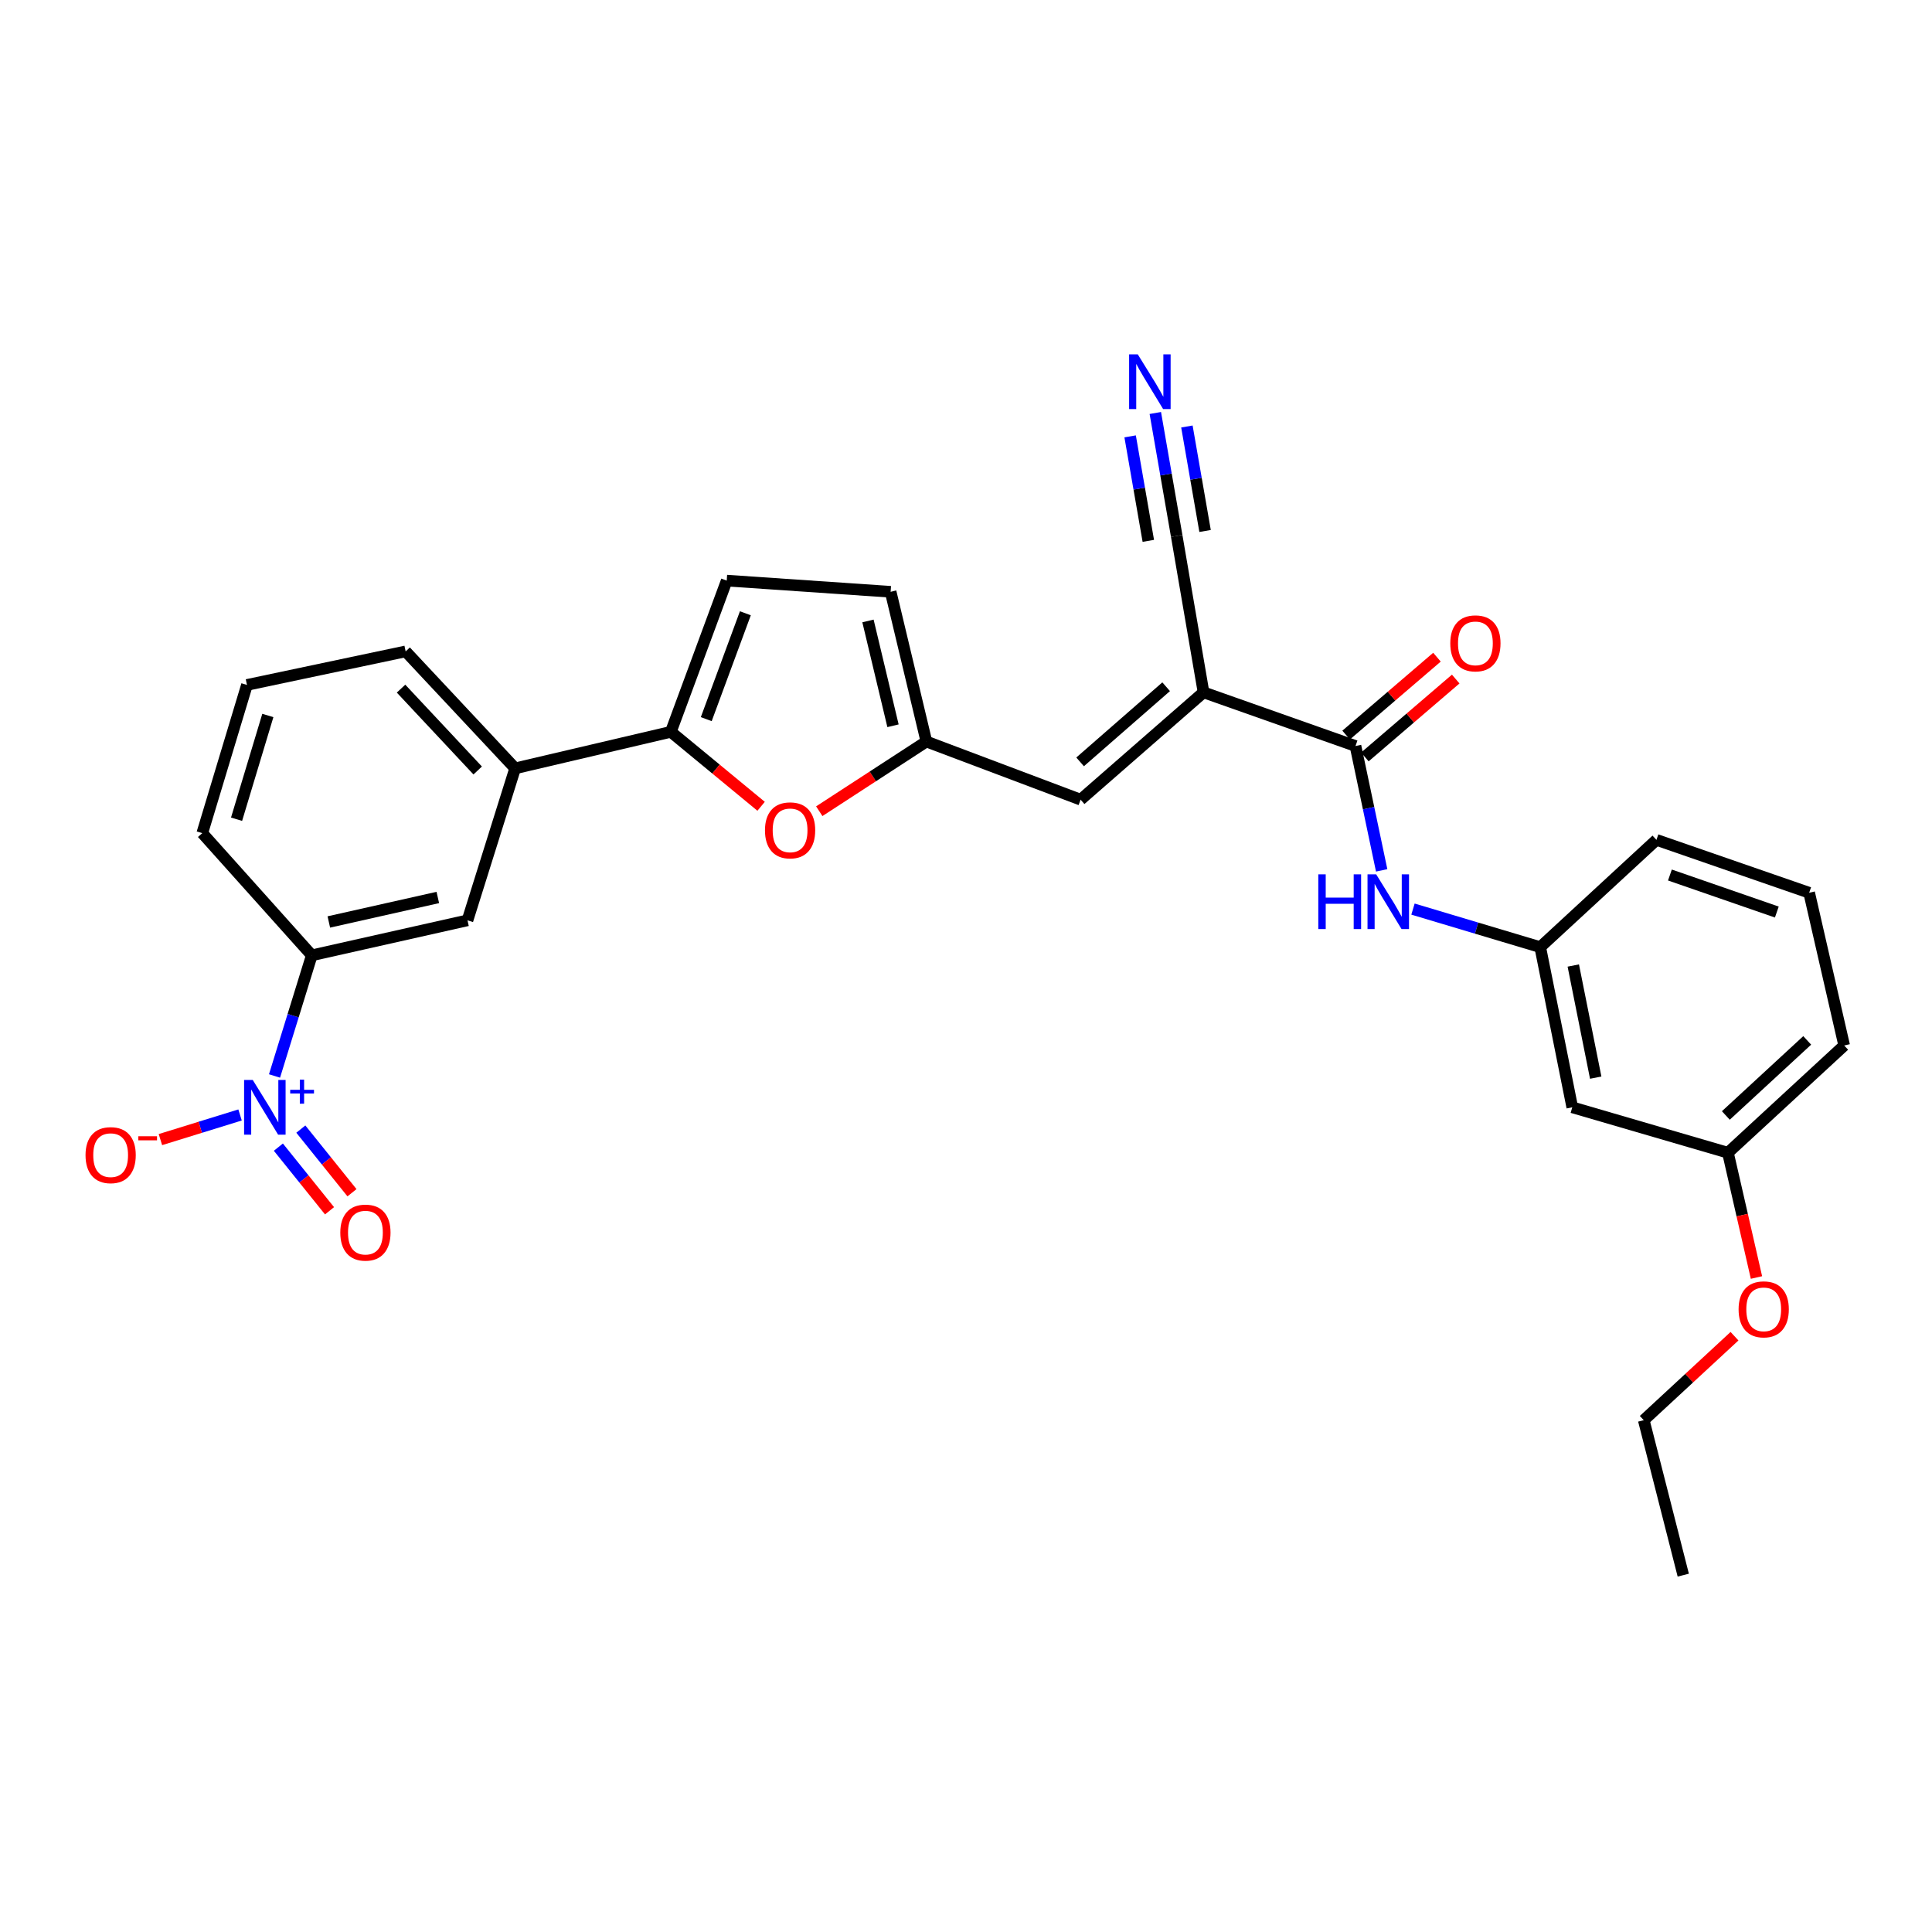 <?xml version='1.0' encoding='iso-8859-1'?>
<svg version='1.1' baseProfile='full'
              xmlns='http://www.w3.org/2000/svg'
                      xmlns:rdkit='http://www.rdkit.org/xml'
                      xmlns:xlink='http://www.w3.org/1999/xlink'
                  xml:space='preserve'
width='1000px' height='1000px' viewBox='0 0 1000 1000'>
<!-- END OF HEADER -->
<rect style='opacity:1.0;fill:#FFFFFF;stroke:none' width='1000' height='1000' x='0' y='0'> </rect>
<path class='bond-1' d='M 622.949,358.353 L 701.6,386.13' style='fill:none;fill-rule:evenodd;stroke:#000000;stroke-width:6px;stroke-linecap:butt;stroke-linejoin:miter;stroke-opacity:1' />
<path class='bond-4' d='M 622.949,358.353 L 559.325,413.908' style='fill:none;fill-rule:evenodd;stroke:#000000;stroke-width:6px;stroke-linecap:butt;stroke-linejoin:miter;stroke-opacity:1' />
<path class='bond-4' d='M 603.598,355.454 L 559.061,394.342' style='fill:none;fill-rule:evenodd;stroke:#000000;stroke-width:6px;stroke-linecap:butt;stroke-linejoin:miter;stroke-opacity:1' />
<path class='bond-6' d='M 622.949,358.353 L 609.056,277.39' style='fill:none;fill-rule:evenodd;stroke:#000000;stroke-width:6px;stroke-linecap:butt;stroke-linejoin:miter;stroke-opacity:1' />
<path class='bond-0' d='M 142.091,556.922 L 151.736,525.697' style='fill:none;fill-rule:evenodd;stroke:#0000FF;stroke-width:6px;stroke-linecap:butt;stroke-linejoin:miter;stroke-opacity:1' />
<path class='bond-0' d='M 151.736,525.697 L 161.38,494.473' style='fill:none;fill-rule:evenodd;stroke:#000000;stroke-width:6px;stroke-linecap:butt;stroke-linejoin:miter;stroke-opacity:1' />
<path class='bond-14' d='M 124.253,577.107 L 103.643,583.481' style='fill:none;fill-rule:evenodd;stroke:#0000FF;stroke-width:6px;stroke-linecap:butt;stroke-linejoin:miter;stroke-opacity:1' />
<path class='bond-14' d='M 103.643,583.481 L 83.032,589.854' style='fill:none;fill-rule:evenodd;stroke:#FF0000;stroke-width:6px;stroke-linecap:butt;stroke-linejoin:miter;stroke-opacity:1' />
<path class='bond-15' d='M 144.088,593.76 L 157.325,610.23' style='fill:none;fill-rule:evenodd;stroke:#0000FF;stroke-width:6px;stroke-linecap:butt;stroke-linejoin:miter;stroke-opacity:1' />
<path class='bond-15' d='M 157.325,610.23 L 170.562,626.7' style='fill:none;fill-rule:evenodd;stroke:#FF0000;stroke-width:6px;stroke-linecap:butt;stroke-linejoin:miter;stroke-opacity:1' />
<path class='bond-15' d='M 155.711,584.418 L 168.948,600.889' style='fill:none;fill-rule:evenodd;stroke:#0000FF;stroke-width:6px;stroke-linecap:butt;stroke-linejoin:miter;stroke-opacity:1' />
<path class='bond-15' d='M 168.948,600.889 L 182.185,617.359' style='fill:none;fill-rule:evenodd;stroke:#FF0000;stroke-width:6px;stroke-linecap:butt;stroke-linejoin:miter;stroke-opacity:1' />
<path class='bond-9' d='M 701.6,386.13 L 708.376,418.316' style='fill:none;fill-rule:evenodd;stroke:#000000;stroke-width:6px;stroke-linecap:butt;stroke-linejoin:miter;stroke-opacity:1' />
<path class='bond-9' d='M 708.376,418.316 L 715.152,450.501' style='fill:none;fill-rule:evenodd;stroke:#0000FF;stroke-width:6px;stroke-linecap:butt;stroke-linejoin:miter;stroke-opacity:1' />
<path class='bond-17' d='M 706.453,391.791 L 729.964,371.634' style='fill:none;fill-rule:evenodd;stroke:#000000;stroke-width:6px;stroke-linecap:butt;stroke-linejoin:miter;stroke-opacity:1' />
<path class='bond-17' d='M 729.964,371.634 L 753.475,351.478' style='fill:none;fill-rule:evenodd;stroke:#FF0000;stroke-width:6px;stroke-linecap:butt;stroke-linejoin:miter;stroke-opacity:1' />
<path class='bond-17' d='M 696.748,380.47 L 720.259,360.313' style='fill:none;fill-rule:evenodd;stroke:#000000;stroke-width:6px;stroke-linecap:butt;stroke-linejoin:miter;stroke-opacity:1' />
<path class='bond-17' d='M 720.259,360.313 L 743.77,340.157' style='fill:none;fill-rule:evenodd;stroke:#FF0000;stroke-width:6px;stroke-linecap:butt;stroke-linejoin:miter;stroke-opacity:1' />
<path class='bond-2' d='M 347.23,378.799 L 370.589,398.066' style='fill:none;fill-rule:evenodd;stroke:#000000;stroke-width:6px;stroke-linecap:butt;stroke-linejoin:miter;stroke-opacity:1' />
<path class='bond-2' d='M 370.589,398.066 L 393.948,417.333' style='fill:none;fill-rule:evenodd;stroke:#FF0000;stroke-width:6px;stroke-linecap:butt;stroke-linejoin:miter;stroke-opacity:1' />
<path class='bond-11' d='M 347.23,378.799 L 266.64,397.695' style='fill:none;fill-rule:evenodd;stroke:#000000;stroke-width:6px;stroke-linecap:butt;stroke-linejoin:miter;stroke-opacity:1' />
<path class='bond-29' d='M 347.23,378.799 L 376.151,300.52' style='fill:none;fill-rule:evenodd;stroke:#000000;stroke-width:6px;stroke-linecap:butt;stroke-linejoin:miter;stroke-opacity:1' />
<path class='bond-29' d='M 365.556,372.225 L 385.8,317.43' style='fill:none;fill-rule:evenodd;stroke:#000000;stroke-width:6px;stroke-linecap:butt;stroke-linejoin:miter;stroke-opacity:1' />
<path class='bond-3' d='M 424.052,419.882 L 451.775,401.851' style='fill:none;fill-rule:evenodd;stroke:#FF0000;stroke-width:6px;stroke-linecap:butt;stroke-linejoin:miter;stroke-opacity:1' />
<path class='bond-3' d='M 451.775,401.851 L 479.498,383.819' style='fill:none;fill-rule:evenodd;stroke:#000000;stroke-width:6px;stroke-linecap:butt;stroke-linejoin:miter;stroke-opacity:1' />
<path class='bond-5' d='M 559.325,413.908 L 479.498,383.819' style='fill:none;fill-rule:evenodd;stroke:#000000;stroke-width:6px;stroke-linecap:butt;stroke-linejoin:miter;stroke-opacity:1' />
<path class='bond-12' d='M 479.498,383.819 L 460.991,306.311' style='fill:none;fill-rule:evenodd;stroke:#000000;stroke-width:6px;stroke-linecap:butt;stroke-linejoin:miter;stroke-opacity:1' />
<path class='bond-12' d='M 462.218,375.656 L 449.263,321.4' style='fill:none;fill-rule:evenodd;stroke:#000000;stroke-width:6px;stroke-linecap:butt;stroke-linejoin:miter;stroke-opacity:1' />
<path class='bond-10' d='M 609.056,277.39 L 603.522,245.577' style='fill:none;fill-rule:evenodd;stroke:#000000;stroke-width:6px;stroke-linecap:butt;stroke-linejoin:miter;stroke-opacity:1' />
<path class='bond-10' d='M 603.522,245.577 L 597.987,213.765' style='fill:none;fill-rule:evenodd;stroke:#0000FF;stroke-width:6px;stroke-linecap:butt;stroke-linejoin:miter;stroke-opacity:1' />
<path class='bond-10' d='M 623.747,274.835 L 619.043,247.794' style='fill:none;fill-rule:evenodd;stroke:#000000;stroke-width:6px;stroke-linecap:butt;stroke-linejoin:miter;stroke-opacity:1' />
<path class='bond-10' d='M 619.043,247.794 L 614.339,220.753' style='fill:none;fill-rule:evenodd;stroke:#0000FF;stroke-width:6px;stroke-linecap:butt;stroke-linejoin:miter;stroke-opacity:1' />
<path class='bond-10' d='M 594.365,279.946 L 589.661,252.905' style='fill:none;fill-rule:evenodd;stroke:#000000;stroke-width:6px;stroke-linecap:butt;stroke-linejoin:miter;stroke-opacity:1' />
<path class='bond-10' d='M 589.661,252.905 L 584.957,225.864' style='fill:none;fill-rule:evenodd;stroke:#0000FF;stroke-width:6px;stroke-linecap:butt;stroke-linejoin:miter;stroke-opacity:1' />
<path class='bond-7' d='M 376.151,300.52 L 460.991,306.311' style='fill:none;fill-rule:evenodd;stroke:#000000;stroke-width:6px;stroke-linecap:butt;stroke-linejoin:miter;stroke-opacity:1' />
<path class='bond-8' d='M 161.38,494.473 L 241.97,476.363' style='fill:none;fill-rule:evenodd;stroke:#000000;stroke-width:6px;stroke-linecap:butt;stroke-linejoin:miter;stroke-opacity:1' />
<path class='bond-8' d='M 170.199,477.207 L 226.612,464.531' style='fill:none;fill-rule:evenodd;stroke:#000000;stroke-width:6px;stroke-linecap:butt;stroke-linejoin:miter;stroke-opacity:1' />
<path class='bond-31' d='M 161.38,494.473 L 104.698,431.23' style='fill:none;fill-rule:evenodd;stroke:#000000;stroke-width:6px;stroke-linecap:butt;stroke-linejoin:miter;stroke-opacity:1' />
<path class='bond-16' d='M 731.359,470.546 L 764.288,480.393' style='fill:none;fill-rule:evenodd;stroke:#0000FF;stroke-width:6px;stroke-linecap:butt;stroke-linejoin:miter;stroke-opacity:1' />
<path class='bond-16' d='M 764.288,480.393 L 797.218,490.239' style='fill:none;fill-rule:evenodd;stroke:#000000;stroke-width:6px;stroke-linecap:butt;stroke-linejoin:miter;stroke-opacity:1' />
<path class='bond-13' d='M 266.64,397.695 L 241.97,476.363' style='fill:none;fill-rule:evenodd;stroke:#000000;stroke-width:6px;stroke-linecap:butt;stroke-linejoin:miter;stroke-opacity:1' />
<path class='bond-22' d='M 266.64,397.695 L 209.959,337.162' style='fill:none;fill-rule:evenodd;stroke:#000000;stroke-width:6px;stroke-linecap:butt;stroke-linejoin:miter;stroke-opacity:1' />
<path class='bond-22' d='M 247.253,398.807 L 207.576,356.434' style='fill:none;fill-rule:evenodd;stroke:#000000;stroke-width:6px;stroke-linecap:butt;stroke-linejoin:miter;stroke-opacity:1' />
<path class='bond-18' d='M 797.218,490.239 L 813.803,573.141' style='fill:none;fill-rule:evenodd;stroke:#000000;stroke-width:6px;stroke-linecap:butt;stroke-linejoin:miter;stroke-opacity:1' />
<path class='bond-18' d='M 814.328,499.749 L 825.937,557.78' style='fill:none;fill-rule:evenodd;stroke:#000000;stroke-width:6px;stroke-linecap:butt;stroke-linejoin:miter;stroke-opacity:1' />
<path class='bond-25' d='M 797.218,490.239 L 857.37,434.71' style='fill:none;fill-rule:evenodd;stroke:#000000;stroke-width:6px;stroke-linecap:butt;stroke-linejoin:miter;stroke-opacity:1' />
<path class='bond-19' d='M 813.803,573.141 L 894.376,596.652' style='fill:none;fill-rule:evenodd;stroke:#000000;stroke-width:6px;stroke-linecap:butt;stroke-linejoin:miter;stroke-opacity:1' />
<path class='bond-20' d='M 894.376,596.652 L 901.76,628.943' style='fill:none;fill-rule:evenodd;stroke:#000000;stroke-width:6px;stroke-linecap:butt;stroke-linejoin:miter;stroke-opacity:1' />
<path class='bond-20' d='M 901.76,628.943 L 909.143,661.234' style='fill:none;fill-rule:evenodd;stroke:#FF0000;stroke-width:6px;stroke-linecap:butt;stroke-linejoin:miter;stroke-opacity:1' />
<path class='bond-30' d='M 894.376,596.652 L 954.545,541.138' style='fill:none;fill-rule:evenodd;stroke:#000000;stroke-width:6px;stroke-linecap:butt;stroke-linejoin:miter;stroke-opacity:1' />
<path class='bond-30' d='M 893.29,577.365 L 935.408,538.506' style='fill:none;fill-rule:evenodd;stroke:#000000;stroke-width:6px;stroke-linecap:butt;stroke-linejoin:miter;stroke-opacity:1' />
<path class='bond-27' d='M 897.777,691.62 L 874.293,713.355' style='fill:none;fill-rule:evenodd;stroke:#FF0000;stroke-width:6px;stroke-linecap:butt;stroke-linejoin:miter;stroke-opacity:1' />
<path class='bond-27' d='M 874.293,713.355 L 850.809,735.091' style='fill:none;fill-rule:evenodd;stroke:#000000;stroke-width:6px;stroke-linecap:butt;stroke-linejoin:miter;stroke-opacity:1' />
<path class='bond-21' d='M 104.698,431.23 L 127.828,354.517' style='fill:none;fill-rule:evenodd;stroke:#000000;stroke-width:6px;stroke-linecap:butt;stroke-linejoin:miter;stroke-opacity:1' />
<path class='bond-21' d='M 122.445,424.028 L 138.636,370.329' style='fill:none;fill-rule:evenodd;stroke:#000000;stroke-width:6px;stroke-linecap:butt;stroke-linejoin:miter;stroke-opacity:1' />
<path class='bond-23' d='M 209.959,337.162 L 127.828,354.517' style='fill:none;fill-rule:evenodd;stroke:#000000;stroke-width:6px;stroke-linecap:butt;stroke-linejoin:miter;stroke-opacity:1' />
<path class='bond-24' d='M 936.419,462.089 L 857.37,434.71' style='fill:none;fill-rule:evenodd;stroke:#000000;stroke-width:6px;stroke-linecap:butt;stroke-linejoin:miter;stroke-opacity:1' />
<path class='bond-24' d='M 919.682,472.073 L 864.347,452.907' style='fill:none;fill-rule:evenodd;stroke:#000000;stroke-width:6px;stroke-linecap:butt;stroke-linejoin:miter;stroke-opacity:1' />
<path class='bond-26' d='M 936.419,462.089 L 954.545,541.138' style='fill:none;fill-rule:evenodd;stroke:#000000;stroke-width:6px;stroke-linecap:butt;stroke-linejoin:miter;stroke-opacity:1' />
<path class='bond-28' d='M 850.809,735.091 L 871.255,815.291' style='fill:none;fill-rule:evenodd;stroke:#000000;stroke-width:6px;stroke-linecap:butt;stroke-linejoin:miter;stroke-opacity:1' />
<path  class='atom-1' d='M 130.822 558.981
L 140.102 573.981
Q 141.022 575.461, 142.502 578.141
Q 143.982 580.821, 144.062 580.981
L 144.062 558.981
L 147.822 558.981
L 147.822 587.301
L 143.942 587.301
L 133.982 570.901
Q 132.822 568.981, 131.582 566.781
Q 130.382 564.581, 130.022 563.901
L 130.022 587.301
L 126.342 587.301
L 126.342 558.981
L 130.822 558.981
' fill='#0000FF'/>
<path  class='atom-1' d='M 150.198 564.085
L 155.187 564.085
L 155.187 558.832
L 157.405 558.832
L 157.405 564.085
L 162.527 564.085
L 162.527 565.986
L 157.405 565.986
L 157.405 571.266
L 155.187 571.266
L 155.187 565.986
L 150.198 565.986
L 150.198 564.085
' fill='#0000FF'/>
<path  class='atom-4' d='M 395.948 429.786
Q 395.948 422.986, 399.308 419.186
Q 402.668 415.386, 408.948 415.386
Q 415.228 415.386, 418.588 419.186
Q 421.948 422.986, 421.948 429.786
Q 421.948 436.666, 418.548 440.586
Q 415.148 444.466, 408.948 444.466
Q 402.708 444.466, 399.308 440.586
Q 395.948 436.706, 395.948 429.786
M 408.948 441.266
Q 413.268 441.266, 415.588 438.386
Q 417.948 435.466, 417.948 429.786
Q 417.948 424.226, 415.588 421.426
Q 413.268 418.586, 408.948 418.586
Q 404.628 418.586, 402.268 421.386
Q 399.948 424.186, 399.948 429.786
Q 399.948 435.506, 402.268 438.386
Q 404.628 441.266, 408.948 441.266
' fill='#FF0000'/>
<path  class='atom-10' d='M 682.347 452.56
L 686.187 452.56
L 686.187 464.6
L 700.667 464.6
L 700.667 452.56
L 704.507 452.56
L 704.507 480.88
L 700.667 480.88
L 700.667 467.8
L 686.187 467.8
L 686.187 480.88
L 682.347 480.88
L 682.347 452.56
' fill='#0000FF'/>
<path  class='atom-10' d='M 712.307 452.56
L 721.587 467.56
Q 722.507 469.04, 723.987 471.72
Q 725.467 474.4, 725.547 474.56
L 725.547 452.56
L 729.307 452.56
L 729.307 480.88
L 725.427 480.88
L 715.467 464.48
Q 714.307 462.56, 713.067 460.36
Q 711.867 458.16, 711.507 457.48
L 711.507 480.88
L 707.827 480.88
L 707.827 452.56
L 712.307 452.56
' fill='#0000FF'/>
<path  class='atom-11' d='M 588.912 183.419
L 598.192 198.419
Q 599.112 199.899, 600.592 202.579
Q 602.072 205.259, 602.152 205.419
L 602.152 183.419
L 605.912 183.419
L 605.912 211.739
L 602.032 211.739
L 592.072 195.339
Q 590.912 193.419, 589.672 191.219
Q 588.472 189.019, 588.112 188.339
L 588.112 211.739
L 584.432 211.739
L 584.432 183.419
L 588.912 183.419
' fill='#0000FF'/>
<path  class='atom-15' d='M 44.271 597.9
Q 44.271 591.1, 47.631 587.3
Q 50.991 583.5, 57.271 583.5
Q 63.551 583.5, 66.911 587.3
Q 70.271 591.1, 70.271 597.9
Q 70.271 604.78, 66.871 608.7
Q 63.471 612.58, 57.271 612.58
Q 51.031 612.58, 47.631 608.7
Q 44.271 604.82, 44.271 597.9
M 57.271 609.38
Q 61.591 609.38, 63.911 606.5
Q 66.271 603.58, 66.271 597.9
Q 66.271 592.34, 63.911 589.54
Q 61.591 586.7, 57.271 586.7
Q 52.951 586.7, 50.591 589.5
Q 48.271 592.3, 48.271 597.9
Q 48.271 603.62, 50.591 606.5
Q 52.951 609.38, 57.271 609.38
' fill='#FF0000'/>
<path  class='atom-15' d='M 71.591 588.122
L 81.28 588.122
L 81.28 590.234
L 71.591 590.234
L 71.591 588.122
' fill='#FF0000'/>
<path  class='atom-16' d='M 176.141 637.996
Q 176.141 631.196, 179.501 627.396
Q 182.861 623.596, 189.141 623.596
Q 195.421 623.596, 198.781 627.396
Q 202.141 631.196, 202.141 637.996
Q 202.141 644.876, 198.741 648.796
Q 195.341 652.676, 189.141 652.676
Q 182.901 652.676, 179.501 648.796
Q 176.141 644.916, 176.141 637.996
M 189.141 649.476
Q 193.461 649.476, 195.781 646.596
Q 198.141 643.676, 198.141 637.996
Q 198.141 632.436, 195.781 629.636
Q 193.461 626.796, 189.141 626.796
Q 184.821 626.796, 182.461 629.596
Q 180.141 632.396, 180.141 637.996
Q 180.141 643.716, 182.461 646.596
Q 184.821 649.476, 189.141 649.476
' fill='#FF0000'/>
<path  class='atom-18' d='M 750.666 333
Q 750.666 326.2, 754.026 322.4
Q 757.386 318.6, 763.666 318.6
Q 769.946 318.6, 773.306 322.4
Q 776.666 326.2, 776.666 333
Q 776.666 339.88, 773.266 343.8
Q 769.866 347.68, 763.666 347.68
Q 757.426 347.68, 754.026 343.8
Q 750.666 339.92, 750.666 333
M 763.666 344.48
Q 767.986 344.48, 770.306 341.6
Q 772.666 338.68, 772.666 333
Q 772.666 327.44, 770.306 324.64
Q 767.986 321.8, 763.666 321.8
Q 759.346 321.8, 756.986 324.6
Q 754.666 327.4, 754.666 333
Q 754.666 338.72, 756.986 341.6
Q 759.346 344.48, 763.666 344.48
' fill='#FF0000'/>
<path  class='atom-21' d='M 899.892 677.711
Q 899.892 670.911, 903.252 667.111
Q 906.612 663.311, 912.892 663.311
Q 919.172 663.311, 922.532 667.111
Q 925.892 670.911, 925.892 677.711
Q 925.892 684.591, 922.492 688.511
Q 919.092 692.391, 912.892 692.391
Q 906.652 692.391, 903.252 688.511
Q 899.892 684.631, 899.892 677.711
M 912.892 689.191
Q 917.212 689.191, 919.532 686.311
Q 921.892 683.391, 921.892 677.711
Q 921.892 672.151, 919.532 669.351
Q 917.212 666.511, 912.892 666.511
Q 908.572 666.511, 906.212 669.311
Q 903.892 672.111, 903.892 677.711
Q 903.892 683.431, 906.212 686.311
Q 908.572 689.191, 912.892 689.191
' fill='#FF0000'/>
</svg>
